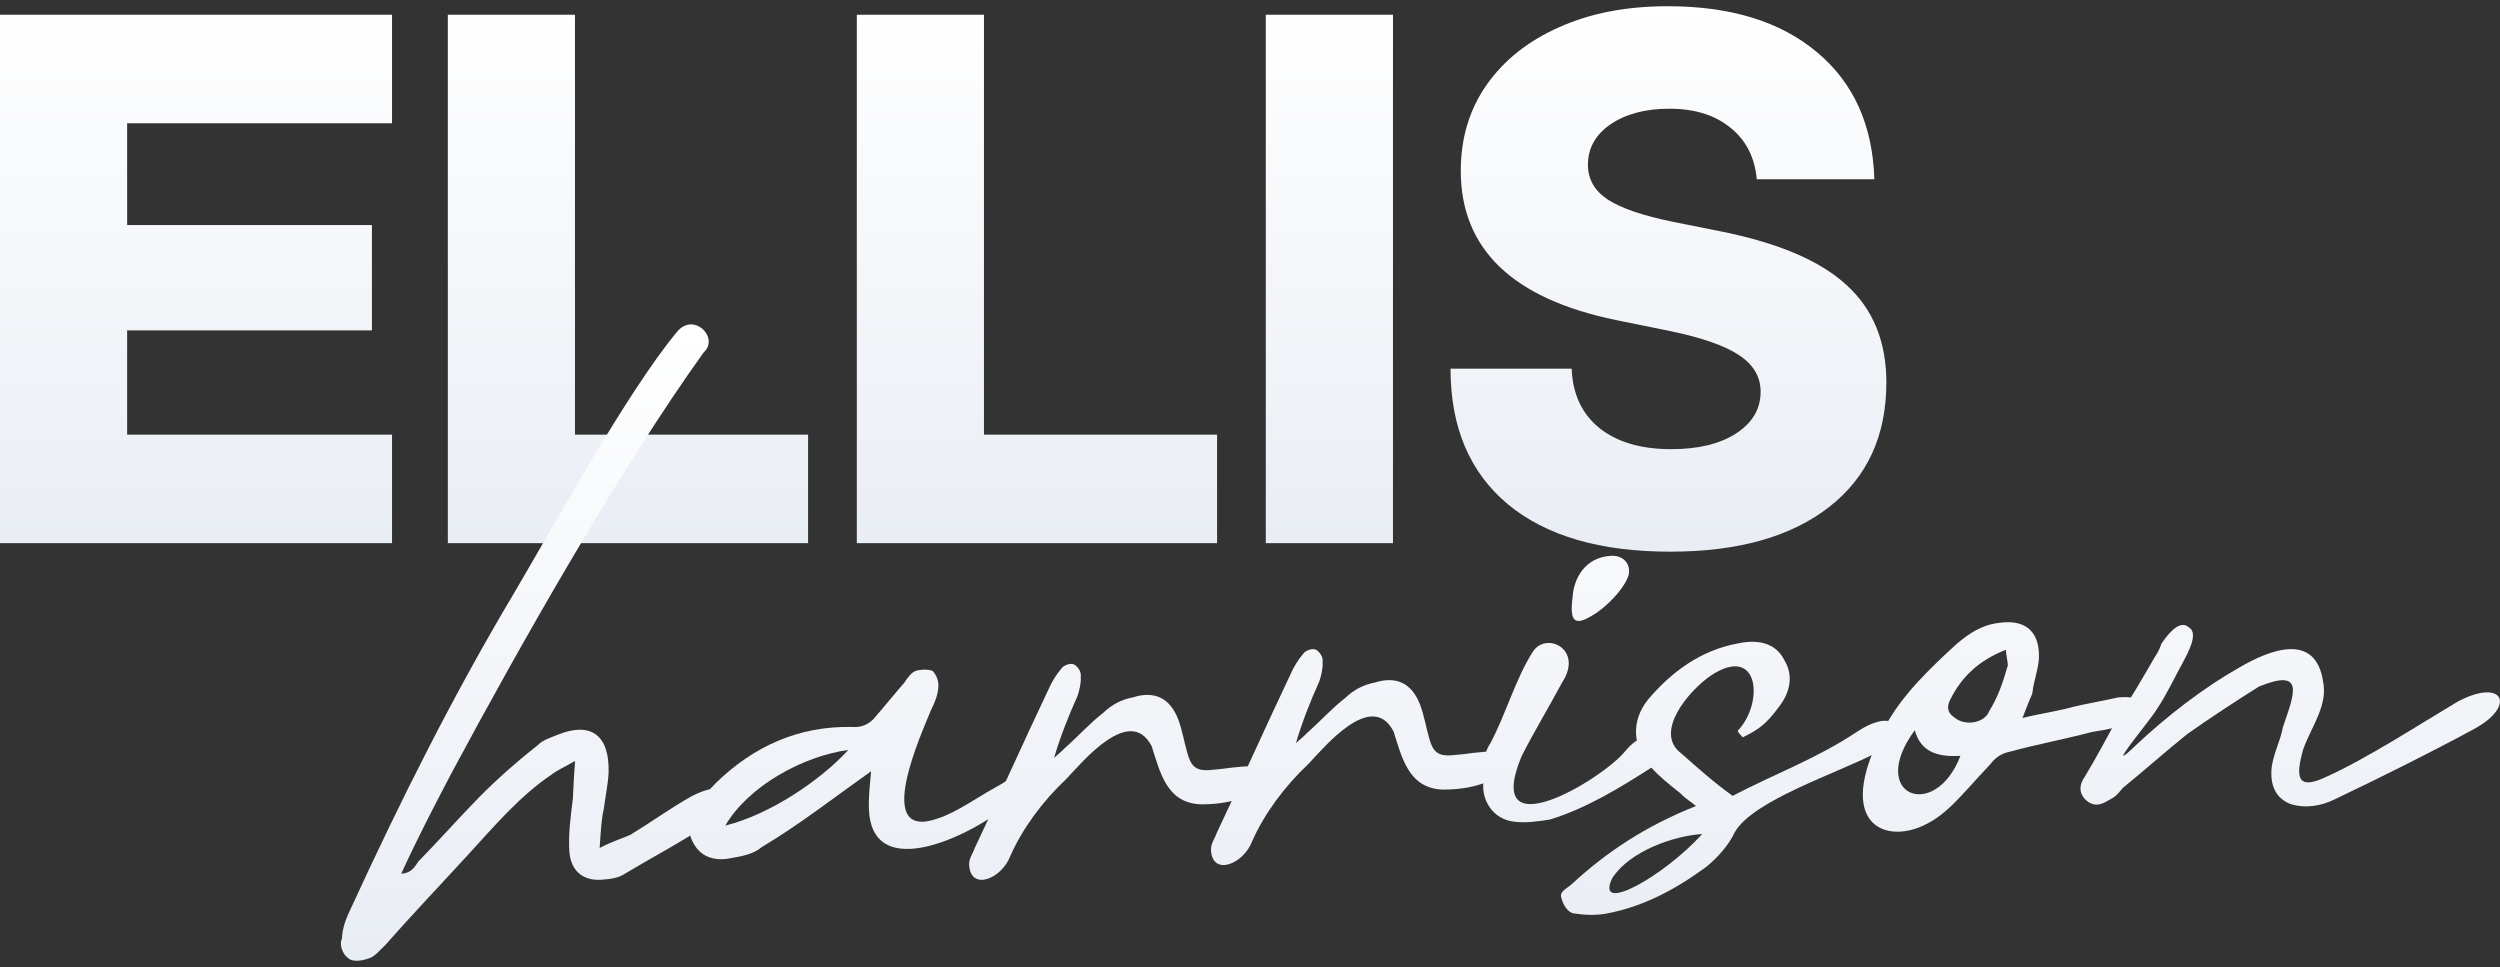 <svg xmlns="http://www.w3.org/2000/svg" width="106" height="41" viewBox="0 0 106 41" fill="none"><rect x="0" y="0" width="106" height="41" fill="#333333" stroke="none"/><path d="M0 23.03V0.625H16.622V5.226H5.391V9.542H15.769V14.008H5.391V18.429H16.622V23.03H0Z" fill="url(#paint0_linear_110_613)"></path><path d="M18.988 23.03V0.625H24.379V18.429H34.263V23.03H18.988Z" fill="url(#paint1_linear_110_613)"></path><path d="M36.329 23.03V0.625H41.72V18.429H51.604V23.03H36.329Z" fill="url(#paint2_linear_110_613)"></path><path d="M59.062 0.625V23.03H53.67V0.625H59.062Z" fill="url(#paint3_linear_110_613)"></path><path d="M70.817 23.391C67.842 23.391 65.546 22.719 63.928 21.376C62.311 20.023 61.502 18.108 61.502 15.632H66.639C66.679 16.704 67.068 17.541 67.807 18.143C68.556 18.744 69.574 19.045 70.862 19.045C72 19.045 72.913 18.825 73.602 18.384C74.301 17.932 74.65 17.341 74.65 16.609C74.65 15.978 74.346 15.461 73.737 15.06C73.138 14.659 72.165 14.318 70.817 14.038L68.526 13.572C64.133 12.669 61.937 10.559 61.937 7.241C61.937 5.858 62.301 4.645 63.03 3.602C63.769 2.549 64.797 1.732 66.115 1.151C67.433 0.559 68.965 0.264 70.712 0.264C73.388 0.264 75.499 0.915 77.046 2.219C78.594 3.512 79.403 5.306 79.472 7.602H74.486C74.406 6.68 74.037 5.953 73.378 5.421C72.719 4.88 71.855 4.609 70.787 4.609C69.769 4.609 68.935 4.83 68.286 5.271C67.647 5.712 67.328 6.284 67.328 6.985C67.328 7.597 67.607 8.088 68.166 8.459C68.735 8.83 69.659 9.146 70.937 9.406L72.898 9.797C75.374 10.289 77.171 11.05 78.29 12.083C79.418 13.105 79.982 14.484 79.982 16.218C79.982 18.474 79.173 20.233 77.556 21.496C75.938 22.759 73.692 23.391 70.817 23.391Z" fill="url(#paint4_linear_110_613)"></path><path d="M24.384 32.264C23.922 32.532 23.641 32.646 23.367 32.855C22.032 33.755 20.916 35.075 19.793 36.298C18.625 37.573 17.455 38.8 16.335 40.072C16.108 40.278 15.887 40.58 15.604 40.646C15.275 40.762 14.894 40.785 14.739 40.602C14.539 40.47 14.369 40.047 14.498 39.798C14.516 39.316 14.684 38.921 14.896 38.475C16.967 33.968 19.23 29.449 21.793 25.153C23.529 22.207 26.588 16.63 28.685 14.095C29.396 13.185 30.519 14.32 29.838 14.939C26.263 19.922 22.026 27.401 19.146 32.776C18.417 34.168 17.688 35.56 17.012 37.046C17.442 37.02 17.57 36.771 17.746 36.52C18.648 35.598 19.499 34.632 20.356 33.761C21.123 32.992 21.941 32.268 22.81 31.59C22.989 31.386 23.365 31.267 23.646 31.153C25.048 30.587 25.85 31.163 25.804 32.755C25.785 33.237 25.672 33.725 25.608 34.259C25.495 34.747 25.476 35.229 25.425 35.955C25.935 35.683 26.359 35.561 26.732 35.394C27.609 34.859 28.481 34.228 29.361 33.741C31.221 32.809 31.354 34.197 30.103 34.899C28.906 35.694 27.653 36.348 26.405 37.098C26.22 37.206 25.937 37.271 25.603 37.292C24.746 37.392 24.192 36.944 24.139 36.081C24.095 35.362 24.194 34.634 24.29 33.858C24.312 33.423 24.33 32.941 24.384 32.264Z" fill="url(#paint5_linear_110_613)"></path><path d="M43.27 33.662C41.92 35.092 37.05 37.7 36.847 34.391C36.815 33.864 36.878 33.33 36.935 32.701C35.374 33.807 33.911 34.955 32.294 35.92C31.929 36.231 31.407 36.312 30.981 36.386C30.366 36.519 29.781 36.363 29.463 35.852C29.093 35.297 29.204 34.761 29.509 34.261C29.772 33.86 29.993 33.558 30.354 33.199C31.936 31.658 33.846 30.771 36.149 30.823C36.486 30.851 36.862 30.732 37.128 30.379C37.531 29.921 37.931 29.415 38.334 28.957C38.466 28.757 38.642 28.505 38.83 28.445C39.018 28.386 39.352 28.366 39.549 28.45C39.704 28.633 39.814 28.867 39.784 29.157C39.757 29.496 39.631 29.793 39.461 30.14C39.129 30.979 36.929 35.734 39.788 34.693C40.54 34.454 41.411 33.824 42.292 33.337C42.524 33.226 42.796 32.969 43.086 32.999C43.425 33.075 43.688 33.444 43.27 33.662ZM30.752 35.004C32.593 34.554 34.757 33.123 35.969 31.797C34.069 32.057 31.75 33.306 30.752 35.004Z" fill="url(#paint6_linear_110_613)"></path><path d="M50.994 34.105C49.461 34.102 49.185 32.723 48.831 31.638C47.908 29.865 45.901 32.298 45.226 33.013C44.184 33.991 43.345 35.15 42.84 36.288C42.469 37.273 41.159 37.786 41.092 36.683C41.074 36.395 41.253 36.192 41.334 35.946C42.395 33.715 43.405 31.439 44.466 29.209C44.592 28.912 44.81 28.562 45.034 28.308C45.124 28.206 45.404 28.092 45.553 28.18C45.702 28.267 45.86 28.498 45.824 28.692C45.842 28.98 45.764 29.274 45.683 29.519C45.303 30.361 44.972 31.199 44.693 32.131C44.875 31.976 45.057 31.82 45.147 31.718C45.738 31.201 46.231 30.641 46.78 30.223C47.141 29.864 47.607 29.643 48.034 29.569C48.974 29.27 49.617 29.616 49.96 30.51C50.132 30.981 50.209 31.457 50.331 31.883C50.519 32.594 50.766 32.723 51.527 32.629C51.813 32.611 52.192 32.54 52.526 32.519C54.331 32.265 53.915 34.071 50.994 34.105Z" fill="url(#paint7_linear_110_613)"></path><path d="M61.249 33.479C59.715 33.476 59.439 32.097 59.086 31.012C58.162 29.239 56.156 31.672 55.481 32.387C54.439 33.365 53.6 34.524 53.094 35.662C52.724 36.647 51.414 37.16 51.346 36.057C51.328 35.769 51.508 35.566 51.588 35.32C52.649 33.089 53.66 30.814 54.721 28.583C54.846 28.286 55.064 27.936 55.288 27.682C55.378 27.58 55.658 27.466 55.807 27.554C55.957 27.641 56.114 27.872 56.078 28.067C56.096 28.354 56.018 28.648 55.938 28.893C55.558 29.735 55.226 30.573 54.948 31.505C55.13 31.349 55.312 31.194 55.401 31.092C55.993 30.575 56.485 30.015 57.035 29.597C57.396 29.238 57.861 29.017 58.288 28.942C59.228 28.645 59.872 28.99 60.214 29.884C60.387 30.355 60.464 30.831 60.586 31.257C60.773 31.968 61.02 32.097 61.781 32.002C62.068 31.985 62.446 31.914 62.781 31.893C64.585 31.639 64.169 33.445 61.249 33.479Z" fill="url(#paint8_linear_110_613)"></path><path d="M70 32.56C68.663 33.412 67.278 34.266 65.726 34.746C65.252 34.823 64.682 34.906 64.199 34.839C63.331 34.748 62.804 33.962 62.897 33.138C62.865 32.61 62.874 31.984 63.182 31.532C63.828 30.337 64.258 28.771 65.002 27.618C65.573 26.765 67.153 27.535 66.233 28.939C65.674 29.984 65.065 30.984 64.509 32.077C62.841 36.126 67.968 33.021 68.903 31.857C70.106 30.387 71.062 31.917 70 32.56ZM68.299 23.566C68.824 23.534 69.134 23.9 69.065 24.338C68.951 24.826 68.324 25.538 67.727 25.96C66.853 26.543 66.516 26.515 66.681 25.301C66.729 24.528 67.201 23.633 68.299 23.566Z" fill="url(#paint9_linear_110_613)"></path><path d="M73.678 30.988C74.804 29.812 74.6 27.273 72.529 28.651C71.61 29.285 70.09 31.062 71.294 31.951C71.953 32.537 72.713 33.212 73.464 33.744C75.228 32.818 77.009 32.18 78.758 31.014C79.081 30.802 79.406 30.638 79.785 30.567C80.119 30.546 80.456 30.574 80.626 30.997C80.47 31.584 79.954 31.76 79.533 31.93C77.862 32.802 74.338 33.932 73.558 35.279C73.304 35.824 72.856 36.333 72.355 36.748C71.071 37.693 69.68 38.452 68.069 38.743C67.642 38.817 67.162 38.798 66.727 38.728C66.485 38.695 66.274 38.371 66.208 38.086C66.095 37.804 66.424 37.688 66.65 37.481C68.101 36.141 69.758 35.029 71.909 34.176C71.707 33.996 71.459 33.867 71.254 33.639C70.801 33.281 70.348 32.924 69.987 32.513C69.215 31.645 69.151 30.59 69.861 29.68C70.889 28.462 72.127 27.568 73.691 27.28C74.636 27.078 75.322 27.325 75.65 27.979C76.076 28.675 75.881 29.409 75.391 30.017C74.905 30.672 74.585 30.932 73.887 31.264C73.833 31.171 73.735 31.128 73.678 30.988ZM68.36 37.233C67.595 38.82 70.558 37.147 72.174 35.363C70.981 35.436 69.104 36.08 68.36 37.233Z" fill="url(#paint10_linear_110_613)"></path><path d="M85.754 30.443C86.509 30.253 87.222 30.161 87.881 29.976C88.4 29.848 89.253 29.7 89.82 29.569C90.154 29.549 90.25 29.543 90.542 29.621C90.739 29.705 90.947 29.982 90.914 30.224C90.92 30.32 90.604 30.628 90.461 30.637C89.849 30.819 89.33 30.947 88.712 31.032C87.534 31.345 86.349 31.562 85.218 31.872C84.887 31.94 84.61 32.101 84.389 32.404C83.129 33.732 82.513 34.636 81.344 35.092C79.658 35.725 77.821 34.682 79.931 30.798C80.663 29.454 81.794 28.374 82.974 27.291C83.475 26.876 83.98 26.508 84.74 26.413C85.784 26.253 86.434 26.695 86.451 27.753C86.481 28.233 86.23 28.825 86.169 29.407C86.044 29.703 85.918 30 85.754 30.443ZM81.186 30.962C79.152 33.734 82.048 34.857 83.121 32.048C82.119 32.109 81.433 31.862 81.186 30.962ZM85.049 27.55C83.88 28.006 83.157 28.724 82.688 29.667C82.559 29.916 82.529 30.206 82.878 30.426C83.284 30.786 84.14 30.686 84.346 30.144C84.696 29.593 84.941 28.904 85.097 28.317C85.186 28.215 85.073 27.933 85.049 27.55Z" fill="url(#paint11_linear_110_613)"></path><path d="M98.65 32.929C100.282 32.203 102.586 30.715 104.204 29.75C106.153 28.716 106.707 29.934 104.898 30.911C102.997 31.942 100.997 32.93 99.043 33.868C98.392 34.196 97.727 34.285 97.092 34.083C96.501 33.83 96.23 33.317 96.324 32.493C96.429 31.861 96.689 31.412 96.796 30.828C97.284 29.402 97.744 28.315 95.781 29.109C94.766 29.748 93.707 30.439 92.742 31.123C91.829 31.853 90.966 32.628 90.008 33.408C89.874 33.561 89.742 33.761 89.509 33.872C89.232 34.033 88.865 34.296 88.459 33.936C88.105 33.621 88.177 33.231 88.398 32.929C88.876 32.13 89.306 31.333 89.736 30.537C90.307 29.684 90.827 28.785 91.347 27.887C91.478 27.687 91.564 27.537 91.645 27.291C92.084 26.639 92.496 26.325 92.8 26.595C93.099 26.77 93.029 27.207 92.599 28.003C92.211 28.701 91.873 29.444 91.434 30.096C91.129 30.596 89.075 33.032 90.567 31.593C91.881 30.358 93.436 29.156 94.964 28.292C96.26 27.539 98.178 26.796 98.499 28.895C98.704 29.893 98.037 30.752 97.667 31.737C97.311 32.963 97.394 33.535 98.65 32.929Z" fill="url(#paint12_linear_110_613)"></path><defs><linearGradient id="paint0_linear_110_613" x1="39.991" y1="0.264" x2="39.991" y2="23.391" gradientUnits="userSpaceOnUse"><stop stop-color="white"></stop><stop offset="1" stop-color="#E9EDF4"></stop></linearGradient><linearGradient id="paint1_linear_110_613" x1="39.991" y1="0.264" x2="39.991" y2="23.391" gradientUnits="userSpaceOnUse"><stop stop-color="white"></stop><stop offset="1" stop-color="#E9EDF4"></stop></linearGradient><linearGradient id="paint2_linear_110_613" x1="39.991" y1="0.264" x2="39.991" y2="23.391" gradientUnits="userSpaceOnUse"><stop stop-color="white"></stop><stop offset="1" stop-color="#E9EDF4"></stop></linearGradient><linearGradient id="paint3_linear_110_613" x1="39.991" y1="0.264" x2="39.991" y2="23.391" gradientUnits="userSpaceOnUse"><stop stop-color="white"></stop><stop offset="1" stop-color="#E9EDF4"></stop></linearGradient><linearGradient id="paint4_linear_110_613" x1="39.991" y1="0.264" x2="39.991" y2="23.391" gradientUnits="userSpaceOnUse"><stop stop-color="white"></stop><stop offset="1" stop-color="#E9EDF4"></stop></linearGradient><linearGradient id="paint5_linear_110_613" x1="60.226" y1="13.755" x2="60.226" y2="40.736" gradientUnits="userSpaceOnUse"><stop stop-color="white"></stop><stop offset="1" stop-color="#E9EDF4"></stop></linearGradient><linearGradient id="paint6_linear_110_613" x1="60.226" y1="13.755" x2="60.226" y2="40.736" gradientUnits="userSpaceOnUse"><stop stop-color="white"></stop><stop offset="1" stop-color="#E9EDF4"></stop></linearGradient><linearGradient id="paint7_linear_110_613" x1="60.226" y1="13.755" x2="60.226" y2="40.736" gradientUnits="userSpaceOnUse"><stop stop-color="white"></stop><stop offset="1" stop-color="#E9EDF4"></stop></linearGradient><linearGradient id="paint8_linear_110_613" x1="60.226" y1="13.755" x2="60.226" y2="40.736" gradientUnits="userSpaceOnUse"><stop stop-color="white"></stop><stop offset="1" stop-color="#E9EDF4"></stop></linearGradient><linearGradient id="paint9_linear_110_613" x1="60.226" y1="13.755" x2="60.226" y2="40.736" gradientUnits="userSpaceOnUse"><stop stop-color="white"></stop><stop offset="1" stop-color="#E9EDF4"></stop></linearGradient><linearGradient id="paint10_linear_110_613" x1="60.226" y1="13.755" x2="60.226" y2="40.736" gradientUnits="userSpaceOnUse"><stop stop-color="white"></stop><stop offset="1" stop-color="#E9EDF4"></stop></linearGradient><linearGradient id="paint11_linear_110_613" x1="60.226" y1="13.755" x2="60.226" y2="40.736" gradientUnits="userSpaceOnUse"><stop stop-color="white"></stop><stop offset="1" stop-color="#E9EDF4"></stop></linearGradient><linearGradient id="paint12_linear_110_613" x1="60.226" y1="13.755" x2="60.226" y2="40.736" gradientUnits="userSpaceOnUse"><stop stop-color="white"></stop><stop offset="1" stop-color="#E9EDF4"></stop></linearGradient></defs></svg>